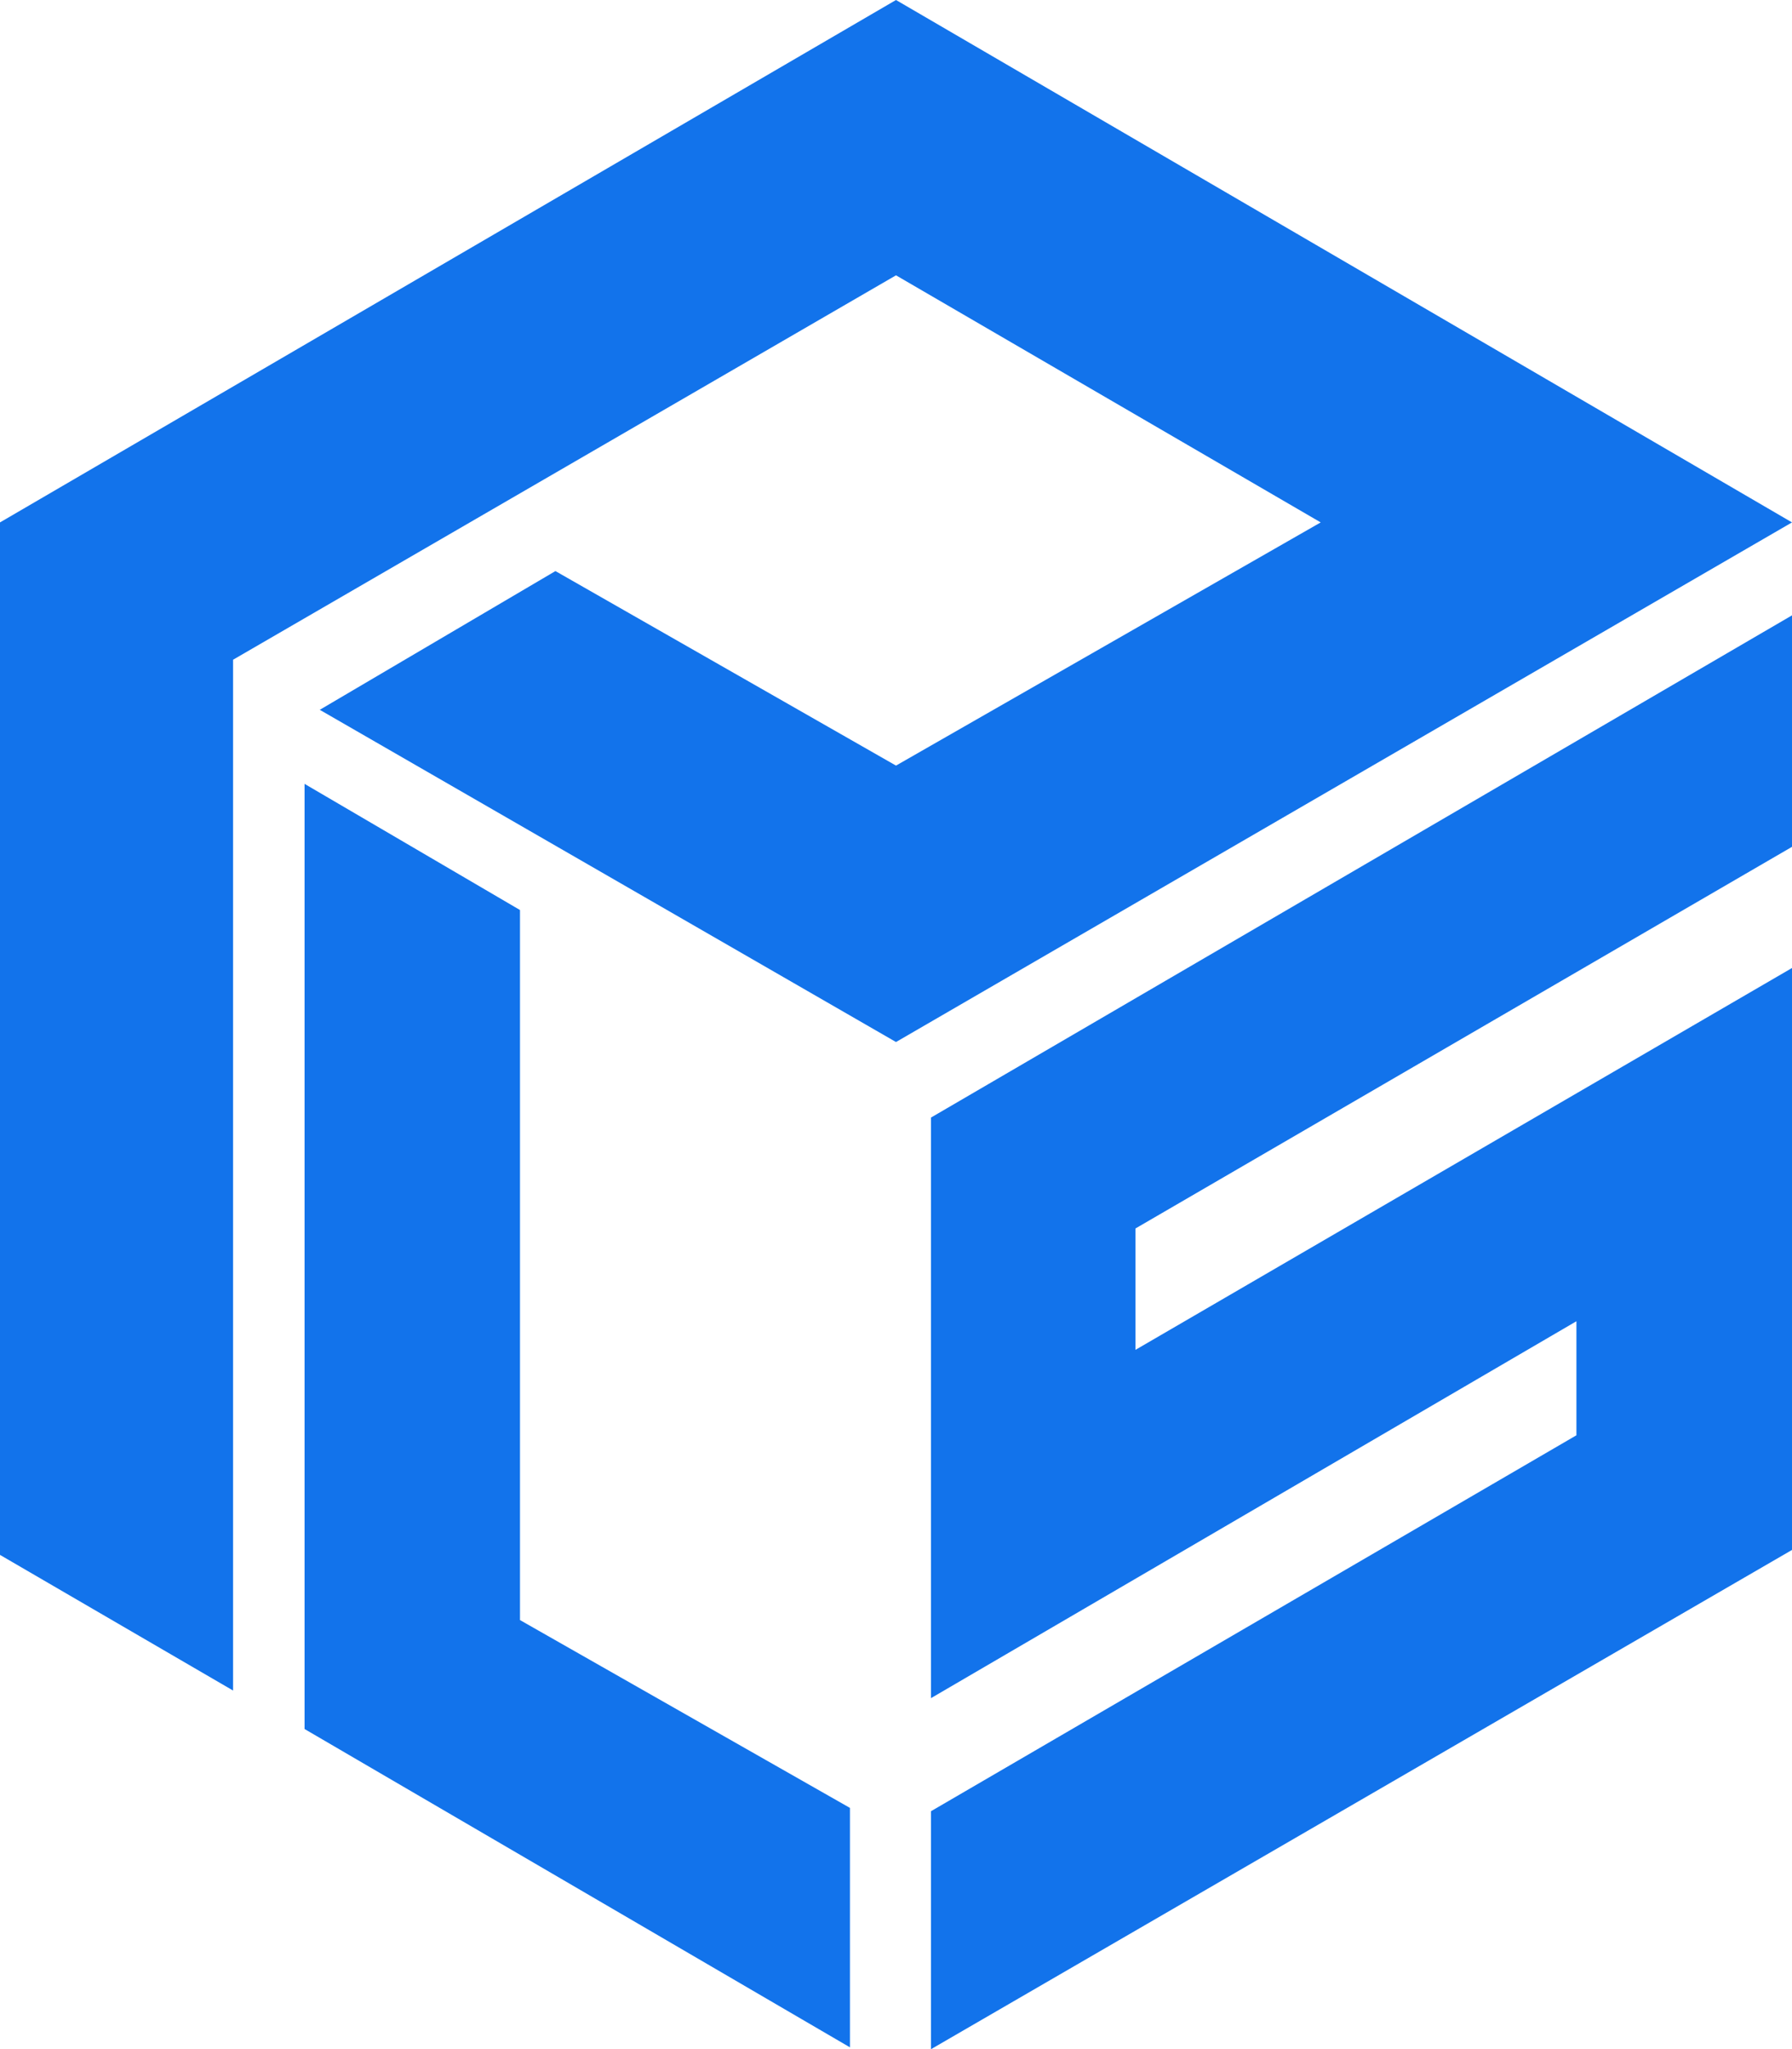 <svg xmlns="http://www.w3.org/2000/svg" width="63" height="72" viewBox="0 0 63 72"><defs><style>.a{fill:#1273eb;fill-rule:evenodd;}</style></defs><g transform="translate(-227 -104.211)"><path class="a" d="M227,158.846V122.567l31.5-18.356L290,122.567l-31.5,18.258-20.258-11.673,8.285-4.875,11.973,6.835,14.931-8.545L258.5,113.885l-23.306,13.507v36.22Z" transform="translate(0 0)"/><path class="a" d="M479.7,751.866l7.574,4.433v24.949l11.6,6.6v8.413L479.7,785.076Z" transform="translate(-241.993 -620.112)"/><path class="a" d="M1054.681,612.68l-30.271,17.647v20.4l22.692-13.244v4.007L1024.41,654.7v8.362l30.271-17.543V625.071L1031.6,638.488v-4.265l23.085-13.412Z" transform="translate(-764.681 -486.847)"/></g></svg>